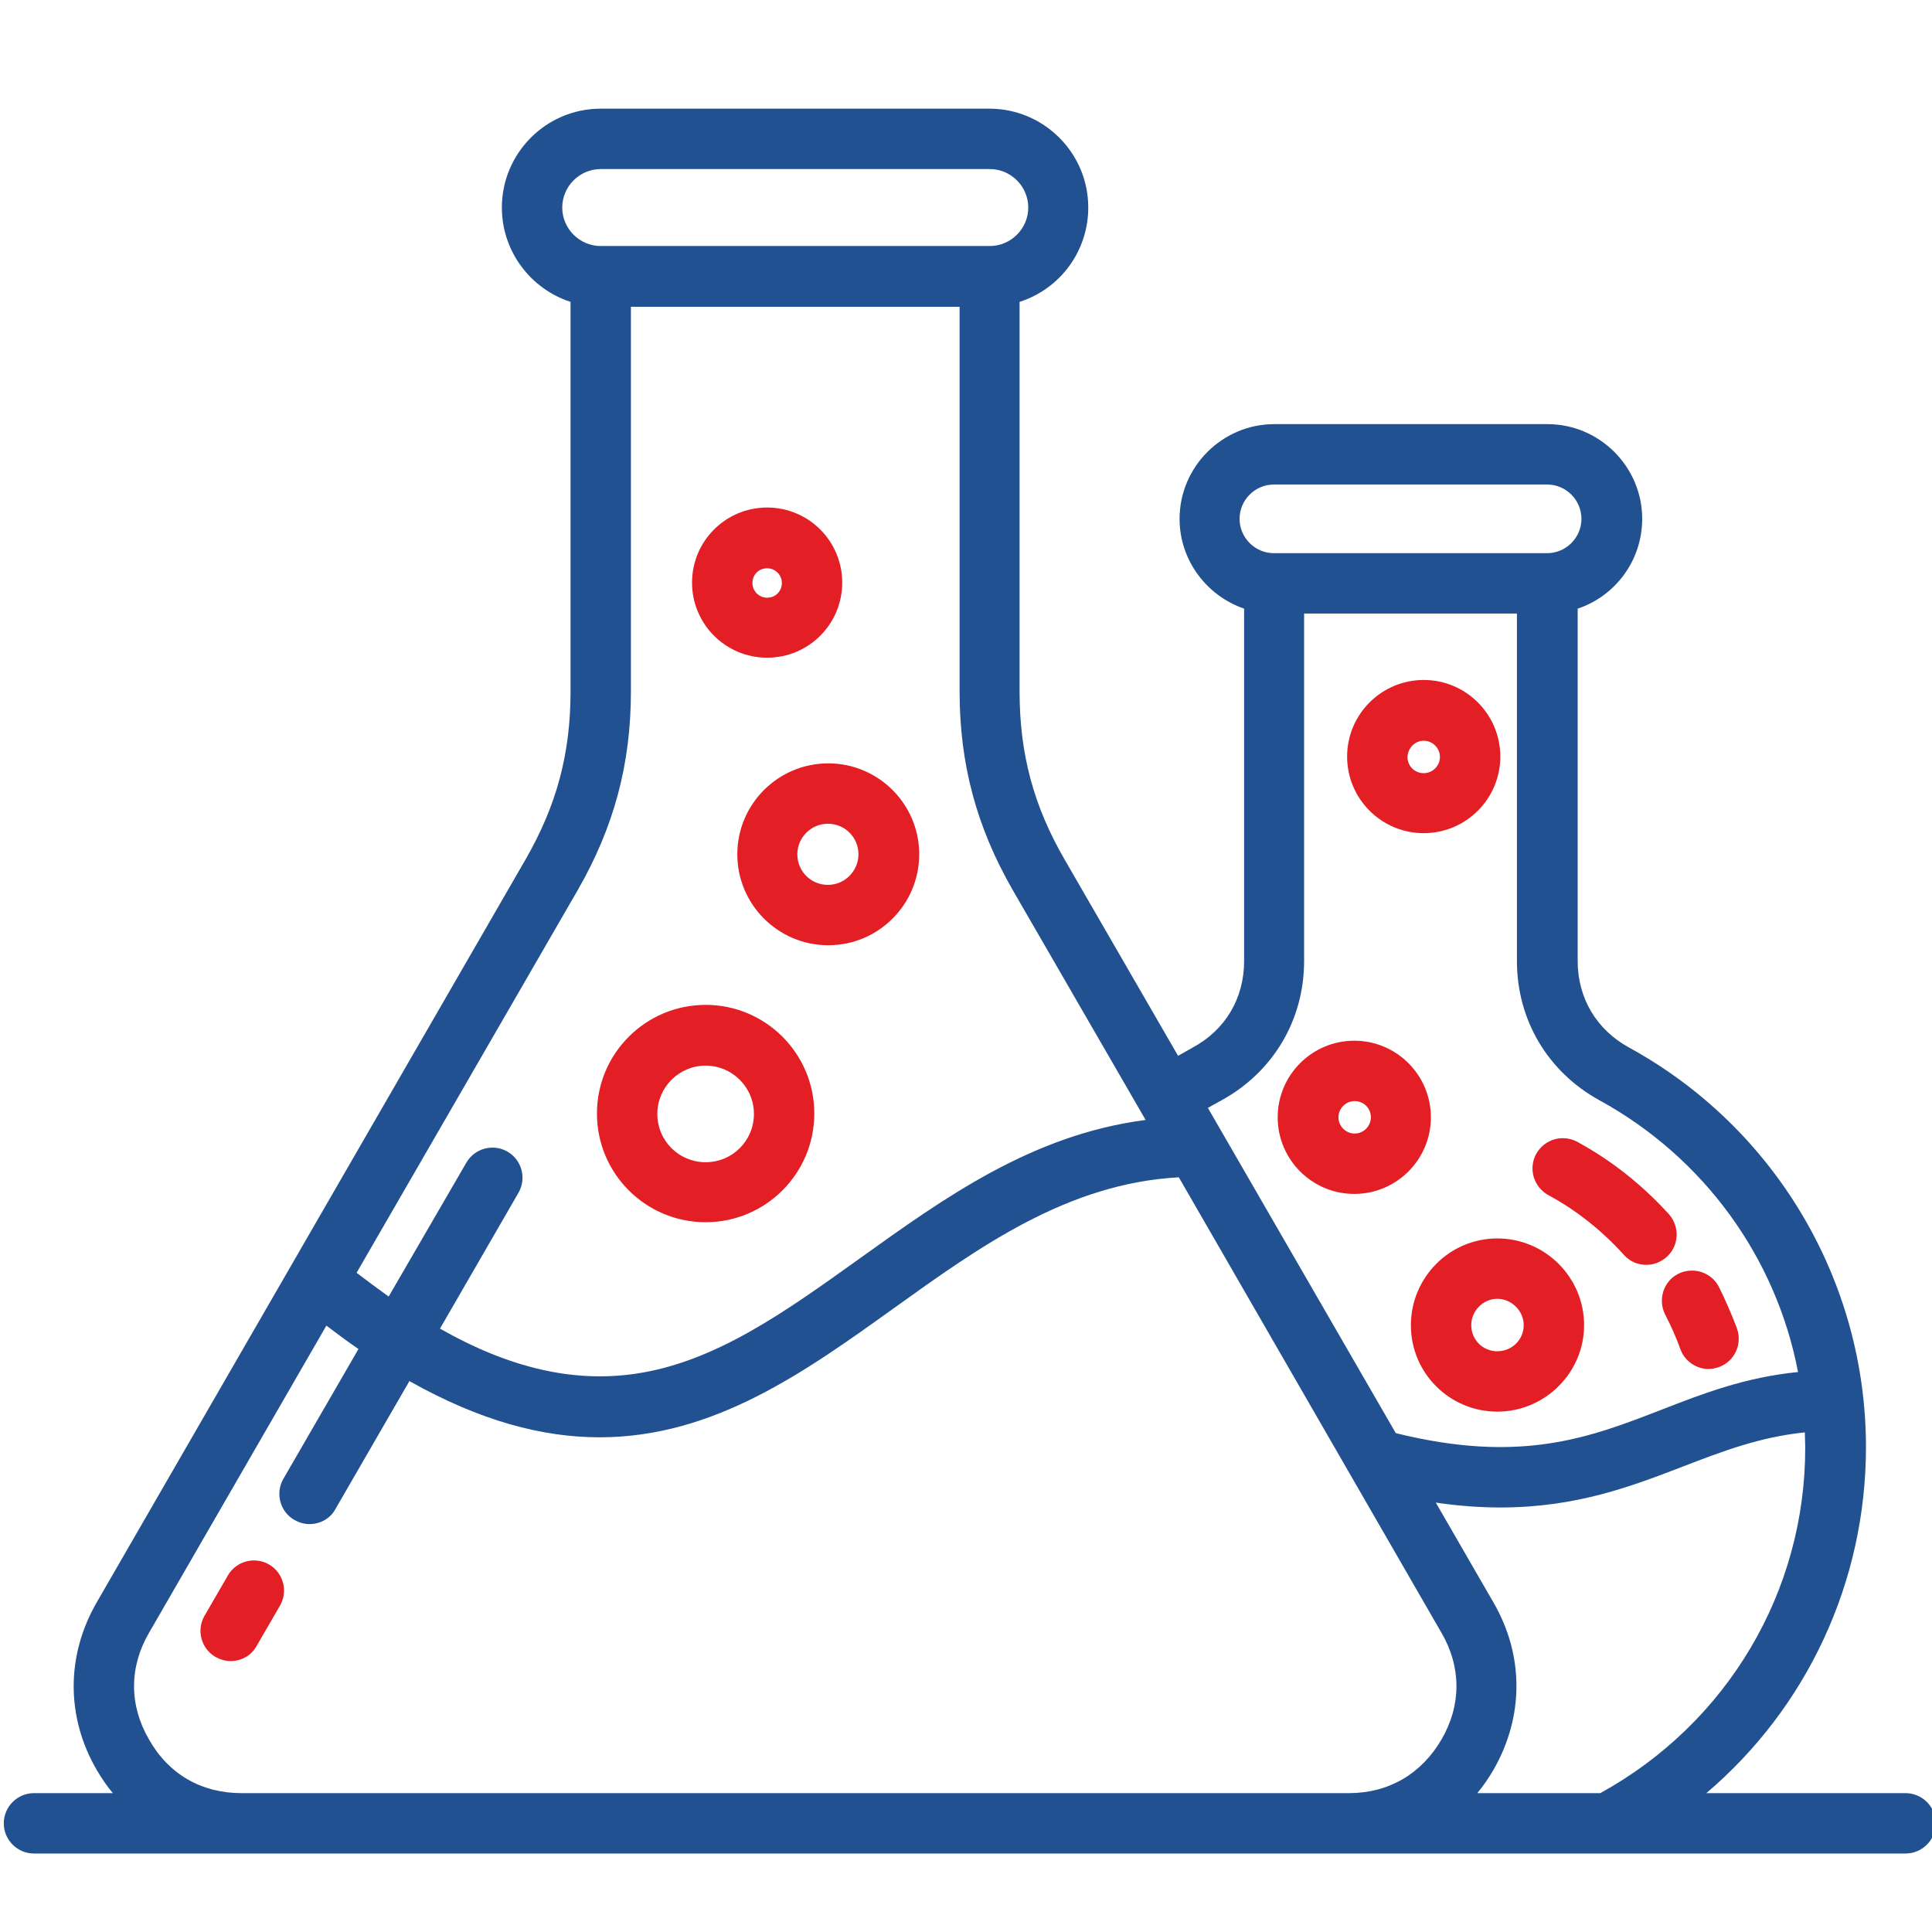 <?xml version="1.0" encoding="UTF-8"?> <svg xmlns="http://www.w3.org/2000/svg" width="210" height="210" viewBox="0 0 210 210" fill="none"><g clip-path="url(#clip0_1168_277)"><path d="M207.129 194.906H185.473C196.383 185.637 202.822 171.979 202.822 157.295C202.822 139.207 192.938 122.555 177.064 113.859C173.537 111.932 171.486 108.486 171.486 104.467V66.158C175.547 64.805 178.5 60.949 178.5 56.397C178.5 50.736 173.865 46.102 168.205 46.102H138.51C132.85 46.102 128.215 50.736 128.215 56.397C128.215 60.908 131.168 64.764 135.229 66.158V104.467C135.229 108.486 133.219 111.932 129.65 113.859C129.117 114.146 128.584 114.475 128.051 114.762L115.746 93.475C112.342 87.609 110.824 81.949 110.824 75.141V32.812C112.995 32.116 114.888 30.747 116.23 28.904C117.572 27.061 118.293 24.838 118.289 22.559C118.289 16.611 113.449 11.812 107.543 11.812H65.297C59.35 11.812 54.551 16.652 54.551 22.559C54.551 27.357 57.709 31.418 62.016 32.812V75.141C62.016 81.949 60.498 87.568 57.094 93.475L10.5 174.193C7.178 179.977 7.178 186.621 10.5 192.363C11.033 193.266 11.607 194.127 12.264 194.906H3.691C1.887 194.906 0.41 196.383 0.41 198.188C0.41 199.992 1.887 201.469 3.691 201.469H207.129C208.934 201.469 210.41 199.992 210.41 198.188C210.41 196.383 208.934 194.906 207.129 194.906ZM173.947 194.906H160.576C161.232 194.127 161.807 193.266 162.34 192.363C165.662 186.58 165.662 179.936 162.34 174.193L156.064 163.324C158.566 163.693 160.904 163.857 163.078 163.857C171.404 163.857 177.434 161.52 182.971 159.387C187.236 157.746 191.297 156.188 196.178 155.695C196.178 156.229 196.219 156.762 196.219 157.295C196.26 173.004 187.729 187.318 173.947 194.906ZM138.469 52.664H168.164C170.215 52.664 171.896 54.346 171.896 56.397C171.896 58.447 170.215 60.129 168.164 60.129H138.469C136.418 60.129 134.736 58.447 134.736 56.397C134.736 54.346 136.418 52.664 138.469 52.664ZM132.768 119.602C138.387 116.525 141.75 110.865 141.75 104.467V66.691H164.883V104.467C164.883 110.865 168.246 116.525 173.865 119.602C185.227 125.836 193.061 136.705 195.439 149.133C189.697 149.707 185.104 151.471 180.592 153.234C172.758 156.27 165.334 159.141 151.717 155.777L131.291 120.422C131.824 120.135 132.316 119.848 132.768 119.602ZM65.297 18.375H107.584C109.881 18.375 111.768 20.262 111.768 22.559C111.768 24.855 109.881 26.742 107.584 26.742H65.297C63 26.742 61.113 24.855 61.113 22.559C61.113 20.262 63 18.375 65.297 18.375ZM62.795 96.756C66.732 89.906 68.578 83.057 68.578 75.141V33.346H104.303V75.141C104.303 83.057 106.148 89.906 110.086 96.756L124.523 121.734C112.178 123.334 102.662 130.184 93.393 136.828C85.312 142.611 77.684 148.107 68.947 149.338C62.303 150.281 55.412 148.723 47.824 144.416L56.355 129.65C57.258 128.092 56.725 126.082 55.166 125.18C53.607 124.277 51.598 124.811 50.695 126.369L42.246 140.93C41.098 140.109 39.949 139.248 38.76 138.346L62.795 96.756ZM26.25 194.906C21.902 194.906 18.334 192.855 16.201 189.082C14.027 185.35 14.027 181.207 16.201 177.475L35.478 144.088C36.668 144.99 37.816 145.852 38.965 146.631L30.803 160.74C29.9 162.299 30.434 164.309 31.992 165.211C32.525 165.498 33.059 165.662 33.633 165.662C34.781 165.662 35.889 165.088 36.463 164.021L44.502 150.117C52.213 154.465 58.98 156.229 65.174 156.229C77.602 156.229 87.486 149.133 97.207 142.16C106.477 135.516 116.033 128.625 128.133 127.969L156.68 177.475C158.854 181.207 158.854 185.35 156.68 189.082C154.506 192.814 150.938 194.906 146.631 194.906H26.25Z" fill="#215191"></path><path d="M29.244 170.051C27.685 169.148 25.675 169.682 24.773 171.24L22.23 175.629C21.328 177.188 21.861 179.197 23.419 180.1C23.953 180.387 24.486 180.551 25.06 180.551C26.209 180.551 27.316 179.977 27.89 178.91L30.433 174.521C31.336 172.963 30.802 170.953 29.244 170.051ZM168.287 129.896C171.404 131.578 174.152 133.793 176.531 136.418C177.187 137.156 178.089 137.484 178.951 137.484C179.73 137.484 180.509 137.197 181.166 136.623C182.519 135.393 182.601 133.342 181.412 131.988C178.541 128.83 175.218 126.164 171.445 124.113C169.845 123.252 167.877 123.826 166.974 125.426C166.113 127.025 166.687 128.994 168.287 129.896ZM181.002 142.898C181.617 144.088 182.191 145.359 182.642 146.631C183.134 147.984 184.406 148.805 185.718 148.805C186.087 148.805 186.457 148.723 186.826 148.6C188.548 147.984 189.41 146.098 188.795 144.375C188.22 142.857 187.564 141.34 186.826 139.863C186.005 138.264 183.996 137.648 182.396 138.469C180.796 139.289 180.181 141.299 181.002 142.898ZM76.699 132.85C83.22 132.85 88.511 127.559 88.511 121.037C88.511 114.516 83.22 109.225 76.699 109.225C70.177 109.225 64.886 114.516 64.886 121.037C64.886 127.559 70.177 132.85 76.699 132.85ZM76.699 115.828C79.57 115.828 81.949 118.166 81.949 121.078C81.949 123.99 79.611 126.328 76.699 126.328C73.787 126.328 71.449 123.99 71.449 121.078C71.449 118.166 73.828 115.828 76.699 115.828ZM80.144 92.859C80.144 98.314 84.574 102.744 90.029 102.744C95.484 102.744 99.914 98.314 99.914 92.859C99.914 87.404 95.484 82.975 90.029 82.975C84.574 82.975 80.144 87.404 80.144 92.859ZM93.31 92.859C93.31 94.664 91.834 96.182 89.988 96.182C88.142 96.182 86.666 94.705 86.666 92.859C86.666 91.055 88.142 89.537 89.988 89.537C91.834 89.537 93.31 91.014 93.31 92.859ZM155.531 121.447C155.531 116.854 151.798 113.121 147.205 113.121C142.611 113.121 138.879 116.854 138.879 121.447C138.879 126.041 142.611 129.773 147.205 129.773C151.798 129.773 155.531 126.041 155.531 121.447ZM145.482 121.447C145.482 120.504 146.261 119.684 147.246 119.684C148.23 119.684 149.009 120.463 149.009 121.447C149.009 122.391 148.23 123.211 147.246 123.211C146.261 123.211 145.482 122.391 145.482 121.447ZM83.384 71.49C87.896 71.49 91.546 67.84 91.546 63.328C91.546 58.816 87.896 55.166 83.384 55.166C78.873 55.166 75.222 58.816 75.222 63.328C75.222 67.84 78.873 71.49 83.384 71.49ZM83.384 61.77C84.246 61.77 84.984 62.467 84.984 63.369C84.984 64.272 84.287 64.969 83.384 64.969C82.523 64.969 81.785 64.272 81.785 63.369C81.785 62.467 82.482 61.77 83.384 61.77ZM154.752 90.562C159.345 90.562 163.078 86.83 163.078 82.236C163.078 77.643 159.345 73.91 154.752 73.91C150.158 73.91 146.425 77.643 146.425 82.236C146.425 86.83 150.158 90.562 154.752 90.562ZM154.752 80.514C155.695 80.514 156.515 81.293 156.515 82.277C156.515 83.221 155.736 84.041 154.752 84.041C153.767 84.041 152.988 83.262 152.988 82.277C153.029 81.293 153.808 80.514 154.752 80.514ZM153.357 144.047C153.357 149.256 157.582 153.439 162.75 153.439C167.918 153.439 172.183 149.215 172.183 144.047C172.183 138.838 167.959 134.613 162.75 134.613C157.541 134.613 153.357 138.879 153.357 144.047ZM165.621 144.047C165.621 145.605 164.349 146.877 162.75 146.877C161.15 146.877 159.92 145.605 159.92 144.047C159.92 142.488 161.191 141.176 162.75 141.176C164.308 141.176 165.621 142.488 165.621 144.047Z" fill="#E31E25"></path></g><defs><clipPath id="clip0_1168_277"><rect width="210" height="210" fill="white"></rect></clipPath></defs></svg> 